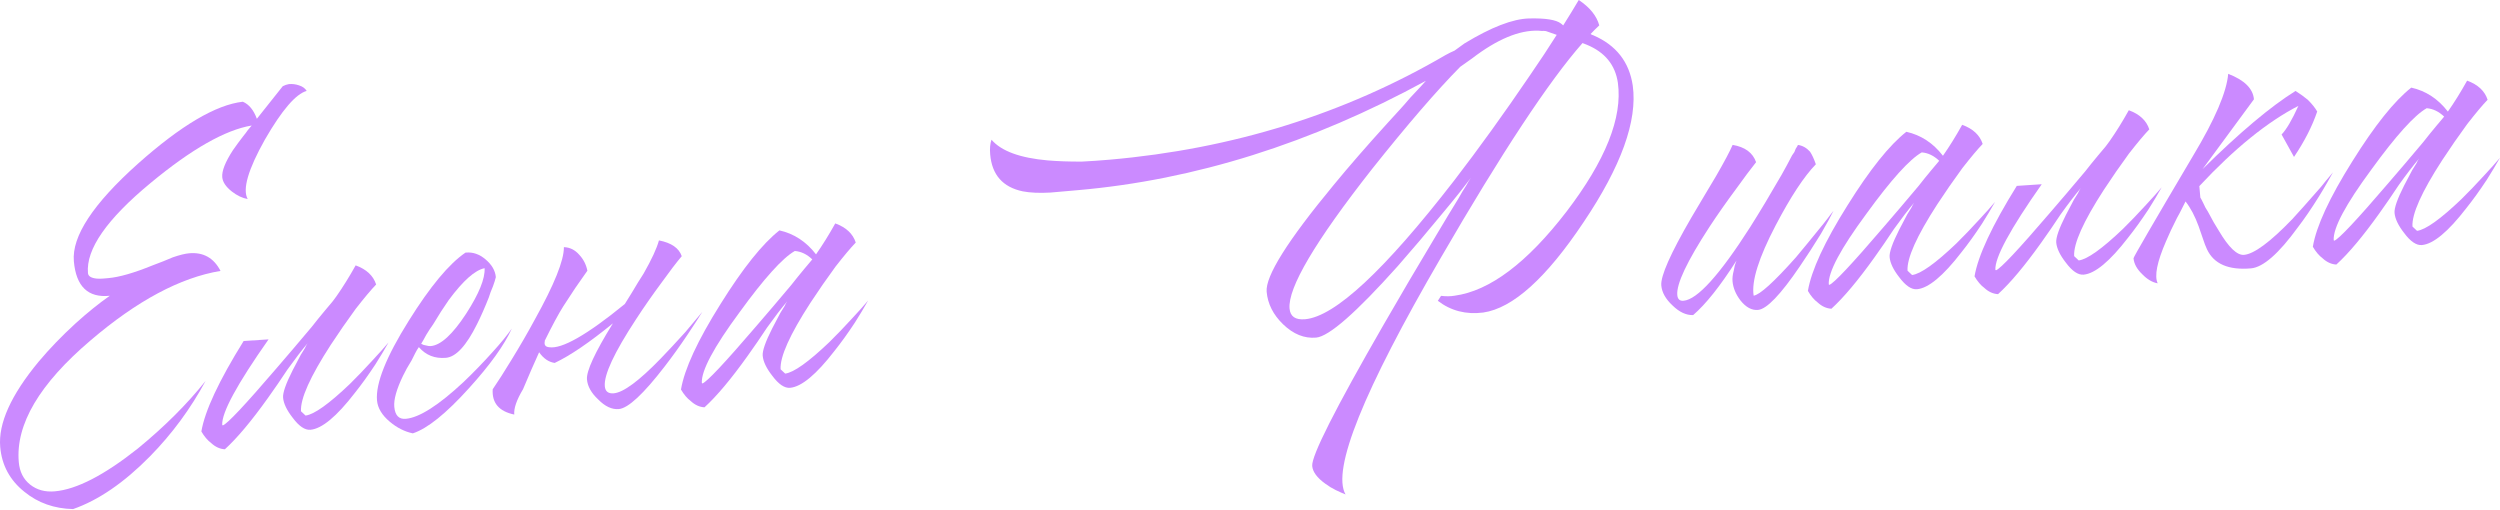 <?xml version="1.0" encoding="UTF-8"?> <svg xmlns="http://www.w3.org/2000/svg" width="1921" height="392" viewBox="0 0 1921 392" fill="none"> <path d="M219.593 65.236L221.949 64.628C224.606 64.395 227.177 64.706 229.661 65.56C232.411 66.39 234.411 67.821 235.659 69.854C227.296 72.192 216.605 84.64 203.586 107.198C190.613 130.287 186.19 145.533 190.318 152.936C186.24 152.222 182.19 150.3 178.168 147.172C173.568 143.558 171.105 139.892 170.78 136.172C170.361 131.389 173.101 124.456 179 115.373C181.378 111.952 184.01 108.375 186.896 104.642C188.109 103.197 189.309 101.619 190.498 99.909C191.226 99.042 192.196 97.886 193.408 96.442C173.088 99.826 147.201 114.54 115.745 140.585C82.038 168.433 65.986 191.524 67.59 209.857C67.799 212.249 70.064 213.657 74.385 214.082C76.002 214.208 77.741 214.19 79.601 214.027L83.188 213.713C91.69 212.97 103.051 209.7 117.269 203.905L125.429 200.781L132.792 197.727C137.99 195.934 142.183 194.898 145.372 194.619C156.265 193.666 164.291 198.184 169.449 208.175C138.571 213.286 105.32 231.054 69.697 261.479C30.32 294.91 11.898 326.107 14.432 355.068C15.082 362.508 17.997 368.277 23.175 372.375C28.352 376.474 34.661 378.197 42.101 377.546C58.84 376.082 80.102 365.119 105.889 344.657C126.374 327.872 143.735 310.556 157.97 292.712C146.451 314.067 132.211 333.385 115.25 350.665C95.332 370.881 75.63 384.385 56.144 391.177C41.657 390.838 29.224 386.437 18.845 377.975C7.623 369.05 1.396 357.547 0.164 343.465C-1.417 325.397 8.449 303.517 29.762 277.824C38.005 268 47.456 258.204 58.114 248.437C67.294 240.137 76.047 233.08 84.373 227.264C67.658 228.994 58.451 220.161 56.754 200.765C55.081 181.635 71.501 156.638 106.016 125.774C139.052 96.378 165.91 80.508 186.588 78.163C191.314 80.159 194.909 84.53 197.373 91.275L217.271 66.242L219.593 65.236Z" fill="#CB8AFF"></path> <path d="M206.373 260.767C182.084 295.287 170.214 317.209 170.761 326.532L171.195 326.895C174.579 325.796 188.417 311.065 212.709 282.702C220.976 273.143 229.958 262.585 239.656 251.027C243.028 246.716 246.289 242.683 249.441 238.927C252.108 235.748 254.169 233.292 255.624 231.558L258.498 227.693C263.497 220.562 268.425 212.634 273.285 203.909C281.581 206.932 286.828 211.827 289.027 218.596C285.101 222.688 279.889 228.9 273.389 237.233C266.693 246.386 260.275 255.649 254.134 265.022C238.331 289.429 230.715 306.427 231.286 316.016L234.788 319.324C241.408 318.477 252.748 310.39 268.81 295.062C274.479 289.479 280.368 283.342 286.476 276.65C291.371 271.402 295.395 266.9 298.547 263.144C295.534 268.494 292.147 274.145 288.384 280.097C282.947 288.337 277.694 295.624 272.626 301.957C258.68 320.045 247.323 329.472 238.555 330.239C234.303 330.611 229.75 327.529 224.894 320.992C220.374 315.23 217.917 310.09 217.521 305.574C217.196 301.854 219.659 294.811 224.91 284.446C226.756 281.071 228.822 277.142 231.107 272.658C232.054 271.237 233.11 269.538 234.276 267.562L235.297 265.465L236.353 263.766C231.747 269.256 226.58 276 220.855 283.997L213.392 295.092L205.894 305.788C193.253 323.493 182.221 336.64 172.799 345.229C169.033 345.023 165.549 343.453 162.347 340.521C159.481 338.362 156.943 335.371 154.735 331.548C157.372 315.789 168.196 292.62 187.207 262.042L206.373 260.767Z" fill="#CB8AFF"></path> <path d="M358.066 194.082C363.38 193.617 368.348 195.325 372.972 199.204C377.884 203.326 380.561 207.911 381.002 212.959L380.085 216.252L378.805 219.978C377.467 223.04 376.382 225.947 375.552 228.696C372.483 236.462 369.466 243.285 366.5 249.167C358.306 265.68 350.356 274.274 342.651 274.948C334.149 275.692 327.216 272.951 321.852 266.727L320.432 268.86L319.047 271.39L316.312 276.85C313.496 281.381 311.297 285.321 309.716 288.672C304.731 299.015 302.482 306.976 302.97 312.555C303.551 319.198 306.499 322.287 311.813 321.822C322.175 320.915 337.01 311.451 356.316 293.431C363.729 286.356 371.096 278.751 378.416 270.614C384.766 263.633 389.725 257.576 393.292 252.445C387.453 265.272 376.475 280.556 360.356 298.298C342.783 317.773 328.401 329.339 317.208 332.996C310.934 331.671 305.052 328.705 299.562 324.098C293.495 319.007 290.205 313.538 289.694 307.693C288.555 294.674 296.677 274.285 314.061 246.526C330.498 220.189 345.033 202.719 357.667 194.117L358.066 194.082ZM372.369 206.084C364.999 207.532 355.807 215.699 344.794 230.584C340.984 236.004 336.979 242.245 332.777 249.306C331.103 251.594 329.332 254.293 327.462 257.401L325.384 261.198L323.636 264.162C324.768 264.866 326.01 265.293 327.362 265.442C328.737 265.857 329.956 266.018 331.019 265.925C338.724 265.251 347.771 256.963 358.16 241.061C368.064 225.737 372.8 214.078 372.369 206.084Z" fill="#CB8AFF"></path> <path d="M480.093 233.606L485.374 225.112C488.871 219.184 491.918 214.232 494.516 210.256C500.783 199.267 504.724 190.756 506.338 184.725C515.87 186.568 521.712 190.608 523.864 196.846C519.5 202.047 514.455 208.646 508.729 216.643C501.306 226.663 494.645 236.215 488.746 245.299C471.974 270.862 463.971 288.028 464.738 296.796C465.087 300.782 467.387 302.588 471.638 302.216C479.078 301.565 491.145 292.612 507.842 275.355C513.488 269.506 519.728 262.802 526.564 255.243C528.988 252.354 531.534 249.32 534.201 246.141L539.656 239.64C538.49 241.616 536.961 244.026 535.068 246.869C532.932 250.001 530.687 253.41 528.332 257.096C522.41 265.914 516.563 274.056 510.791 281.522C494.443 302.765 482.683 313.7 475.509 314.327C470.195 314.792 464.891 312.311 459.597 306.884C454.349 301.989 451.493 296.884 451.028 291.57C450.47 285.193 457.111 270.824 470.951 248.462C452.96 263.155 438.051 273.295 426.224 278.881C421.614 278.213 417.627 275.483 414.262 270.691C410.443 279.057 406.318 288.521 401.887 299.082C396.981 307.275 394.738 313.763 395.156 318.546C383.429 316.092 377.909 309.613 378.597 299.112C382.868 292.848 387.578 285.475 392.726 276.992C399.524 265.956 405.572 255.521 410.87 245.687C425.909 218.668 433.385 200.076 433.299 189.91C437.862 190.046 441.78 191.979 445.051 195.709C448.299 199.173 450.398 203.273 451.348 208.009L442.067 221.271L432.855 235.329C429.092 241.281 424.256 250.272 418.348 262.301L418.711 261.868C417.904 264.883 418.985 266.529 421.954 266.805C431.729 268.359 451.108 257.293 480.093 233.606Z" fill="#CB8AFF"></path> <path d="M586.055 273.331C585.729 269.611 588.192 262.569 593.443 252.203C595.29 248.829 597.356 244.9 599.641 240.416C600.587 238.995 601.643 237.296 602.809 235.32L603.831 233.222L604.887 231.523C600.28 237.013 595.114 243.757 589.388 251.755L581.925 262.849L574.427 273.545C561.786 291.25 550.755 304.397 541.332 312.986C537.566 312.78 534.082 311.211 530.88 308.278C528.014 306.119 525.477 303.128 523.268 299.306C525.905 283.546 536.037 261.643 553.663 233.595C570.805 206.126 585.888 187.269 598.914 177.027C610.11 179.528 619.482 185.669 627.031 195.45C632.03 188.319 636.959 180.392 641.818 171.667C650.114 174.689 655.362 179.585 657.56 186.354C653.635 190.445 648.422 196.658 641.922 204.99C635.227 214.144 628.808 223.407 622.667 232.779C606.864 257.187 599.248 274.185 599.82 283.773L603.322 287.081C609.941 286.234 621.282 278.147 637.343 262.82C643.013 257.237 648.901 251.099 655.009 244.407C659.905 239.16 663.928 234.658 667.08 230.901C664.068 236.252 660.68 241.903 656.917 247.855C651.48 256.094 646.228 263.381 641.159 269.715C627.213 287.802 615.856 297.229 607.088 297.996C602.837 298.368 598.283 295.286 593.428 288.75C588.908 282.988 586.45 277.848 586.055 273.331ZM624.157 199.316C620.065 195.39 615.593 193.238 610.741 192.859C601.305 198.236 587.15 213.932 568.275 239.947C548.407 266.853 538.747 284.966 539.295 294.289L539.728 294.653C543.113 293.554 556.951 278.822 581.243 250.459C589.509 240.901 598.492 230.343 608.19 218.785C611.561 214.474 614.823 210.44 617.974 206.684C620.641 203.506 622.702 201.05 624.157 199.316Z" fill="#CB8AFF"></path> <path d="M1222.23 26.11C1222.81 26.595 1223.5 26.935 1224.32 27.131C1241.85 34.701 1251.95 47.605 1254.62 65.846C1258.32 92.831 1245.72 127.802 1216.81 170.758C1188.17 213.692 1162.48 236.822 1139.75 240.15C1126.51 241.843 1114.87 238.846 1104.83 231.157L1107.3 227.326C1111.09 227.798 1114.57 227.761 1117.74 227.217C1144.72 223.517 1173.36 202.002 1203.65 162.673C1233.68 123.366 1246.86 90.353 1243.18 63.634C1241.17 49.887 1233.23 40.141 1219.34 34.395C1218.23 33.956 1217.12 33.518 1216.01 33.08C1190.19 62.379 1153.91 117.36 1107.15 198.023C1047.57 300.423 1023.16 361.058 1033.91 379.93C1031.69 379.053 1029.18 377.933 1026.39 376.572C1023.59 375.21 1020.9 373.571 1018.33 371.655C1012.04 367.118 1008.7 362.591 1008.3 358.074C1007.63 350.369 1025.89 314.234 1063.07 249.669C1075.39 228.244 1089.26 204.675 1104.68 178.962C1110.05 169.925 1115.42 161.021 1120.82 152.25C1122.66 148.875 1124.53 145.767 1126.42 142.924C1127.81 140.393 1129.1 138.272 1130.29 136.562C1128.13 139.428 1125.36 143.017 1121.99 147.328C1117.89 152.505 1113.42 157.984 1108.57 163.763C1096.47 178.475 1084.94 192.068 1073.99 204.539C1042.04 240.265 1021.15 258.558 1011.32 259.418C1002.28 260.208 993.82 256.799 985.925 249.19C978.32 241.823 974.11 233.49 973.297 224.191C972.251 212.234 989.403 184.898 1024.76 142.18C1036.37 128.045 1050.24 112.107 1066.35 94.365C1069.29 91.163 1072.34 87.817 1075.52 84.326C1077.96 81.703 1080.64 78.657 1083.55 75.19C1090.17 68.185 1094.2 63.816 1095.66 62.083C1007.24 110.246 918.122 138.257 828.315 146.114L807.192 147.962C798.667 148.44 791.544 148.126 785.825 147.02C770.551 143.805 762.228 134.359 760.856 118.683C760.461 114.166 760.8 110.388 761.873 107.349C769.329 116.067 783.715 121.368 805.03 123.252C812.852 123.906 821.58 124.213 831.215 124.174C837.881 123.858 845.066 123.363 852.772 122.689C947.095 114.437 1033.1 87.635 1110.79 42.285C1113.09 41.013 1115.4 39.874 1117.72 38.867C1120.24 37.041 1122.76 35.214 1125.28 33.387C1145.87 20.877 1162.44 14.473 1175 14.178C1187.56 13.883 1195.7 15.178 1199.44 18.064C1200.01 18.549 1200.59 19.034 1201.17 19.519C1205.64 12.435 1209.62 5.928 1213.12 0C1221.64 5.679 1226.9 12.181 1228.88 19.504C1226.65 21.573 1224.43 23.775 1222.23 26.11ZM1196.18 26.782C1193.14 25.709 1190.38 24.746 1187.9 23.893C1186.81 23.72 1185.74 23.68 1184.67 23.773L1182.25 23.584C1167.47 23.002 1150.42 30.116 1131.1 44.925C1128.08 47.064 1125.05 49.203 1122.03 51.342C1104.07 69.512 1081.47 95.72 1054.21 129.965C1010.6 185.452 989.498 221.167 990.892 237.109C991.427 243.22 995.414 245.95 1002.85 245.299C1025.7 243.3 1063.83 207.837 1117.24 138.908C1136.23 114.222 1155.69 87.218 1175.61 57.899C1183.45 46.504 1190.31 36.132 1196.18 26.782Z" fill="#CB8AFF"></path> <path d="M1331.35 111.341C1340.85 112.919 1346.86 117.346 1349.37 124.623C1345.03 130.09 1340 136.822 1334.27 144.819C1326.61 155.128 1319.71 164.969 1313.56 174.341C1296.33 200.748 1288.08 218.203 1288.83 226.705C1289.11 229.894 1290.71 231.36 1293.63 231.104C1304.26 230.175 1321.35 211.277 1344.9 174.411C1352.42 162.508 1360.48 149.086 1369.08 134.143C1371.63 129.637 1374.28 124.719 1377.03 119.392L1378.81 116.827L1379.8 114.331C1380.75 112.909 1381.33 111.921 1381.55 111.366C1385.07 111.861 1388.17 113.598 1390.84 116.578C1392.38 118.853 1393.86 122.069 1395.3 126.228C1386.21 135.59 1375.93 151.215 1364.46 173.101C1351.38 198.074 1345.73 216.105 1347.51 227.194C1352.26 226.51 1363.06 216.731 1379.88 197.857C1385.45 191.211 1391.38 183.999 1397.66 176.22C1400.09 173.331 1402.38 170.453 1404.54 167.587C1406.21 165.299 1407.66 163.432 1408.87 161.987C1406.82 166.182 1403.59 172.087 1399.17 179.703C1393.78 188.474 1388.36 196.847 1382.9 204.821C1368.19 226.456 1357.52 237.563 1350.87 238.144C1346.09 238.563 1341.59 236.145 1337.39 230.891C1333.76 226.121 1331.72 221.213 1331.28 216.164C1331.07 213.773 1331.37 211.07 1332.18 208.054L1333.02 203.964L1334.3 200.237C1321.83 219.803 1310.73 233.758 1301.02 242.105C1295.68 242.304 1290.38 239.823 1285.11 234.661C1279.86 229.766 1277 224.661 1276.54 219.347C1275.91 212.173 1283.62 194.765 1299.68 167.123L1309.48 150.603L1318.59 135.348C1325.1 124.07 1329.35 116.067 1331.35 111.341Z" fill="#CB8AFF"></path> <path d="M1451.98 197.572C1451.66 193.853 1454.12 186.81 1459.37 176.444C1461.22 173.07 1463.28 169.141 1465.57 164.657C1466.51 163.236 1467.57 161.537 1468.74 159.561L1469.76 157.464L1470.81 155.765C1466.21 161.255 1461.04 167.998 1455.31 175.996L1447.85 187.09L1440.35 197.786C1427.71 215.492 1416.68 228.639 1407.26 237.227C1403.49 237.021 1400.01 235.452 1396.81 232.519C1393.94 230.361 1391.4 227.37 1389.19 223.547C1391.83 207.788 1401.96 185.884 1419.59 157.837C1436.73 130.367 1451.81 111.511 1464.84 101.268C1476.04 103.769 1485.41 109.91 1492.96 119.691C1497.96 112.561 1502.88 104.633 1507.74 95.908C1516.04 98.93 1521.29 103.826 1523.49 110.595C1519.56 114.687 1514.35 120.899 1507.85 129.232C1501.15 138.385 1494.73 147.648 1488.59 157.02C1472.79 181.428 1465.17 198.426 1465.75 208.014L1469.25 211.322C1475.87 210.476 1487.21 202.389 1503.27 187.061C1508.94 181.478 1514.83 175.341 1520.93 168.648C1525.83 163.401 1529.85 158.899 1533.01 155.143C1529.99 160.493 1526.61 166.144 1522.84 172.096C1517.41 180.336 1512.15 187.623 1507.09 193.956C1493.14 212.043 1481.78 221.471 1473.01 222.238C1468.76 222.61 1464.21 219.528 1459.35 212.991C1454.83 207.229 1452.38 202.089 1451.98 197.572ZM1490.08 123.557C1485.99 119.632 1481.52 117.479 1476.67 117.101C1467.23 122.478 1453.08 138.174 1434.2 164.189C1414.33 191.094 1404.67 209.208 1405.22 218.53L1405.65 218.894C1409.04 217.795 1422.88 203.064 1447.17 174.701C1455.44 165.142 1464.42 154.584 1474.12 143.026C1477.49 138.715 1480.75 134.682 1483.9 130.925C1486.57 127.747 1488.63 125.291 1490.08 123.557Z" fill="#CB8AFF"></path> <path d="M1568.87 141.564C1544.58 176.085 1532.71 198.006 1533.25 207.329L1533.69 207.693C1537.07 206.593 1550.91 191.862 1575.2 163.499C1583.47 153.941 1592.45 143.382 1602.15 131.825C1605.52 127.514 1608.78 123.48 1611.93 119.724C1614.6 116.545 1616.66 114.089 1618.12 112.356L1620.99 108.49C1625.99 101.359 1630.92 93.431 1635.78 84.707C1644.07 87.729 1649.32 92.625 1651.52 99.393C1647.59 103.485 1642.38 109.697 1635.88 118.03C1629.19 127.184 1622.77 136.446 1616.63 145.819C1600.82 170.226 1593.21 187.225 1593.78 196.813L1597.28 200.121C1603.9 199.274 1615.24 191.187 1631.3 175.86C1636.97 170.277 1642.86 164.139 1648.97 157.447C1653.86 152.199 1657.89 147.697 1661.04 143.941C1658.03 149.292 1654.64 154.943 1650.88 160.894C1645.44 169.134 1640.19 176.421 1635.12 182.755C1621.17 200.842 1609.82 210.269 1601.05 211.036C1596.8 211.408 1592.24 208.326 1587.39 201.79C1582.87 196.027 1580.41 190.888 1580.01 186.371C1579.69 182.651 1582.15 175.608 1587.4 165.243C1589.25 161.868 1591.32 157.939 1593.6 153.456C1594.55 152.034 1595.6 150.336 1596.77 148.359L1597.79 146.262L1598.85 144.563C1594.24 150.053 1589.07 156.797 1583.35 164.794L1575.88 175.889L1568.39 186.585C1555.75 204.29 1544.71 217.437 1535.29 226.026C1531.53 225.82 1528.04 224.251 1524.84 221.318C1521.97 219.159 1519.44 216.168 1517.23 212.346C1519.87 196.586 1530.69 173.417 1549.7 142.839L1568.87 141.564Z" fill="#CB8AFF"></path> <path d="M1753.17 103.351C1756.85 99.549 1761.16 92.21 1766.1 81.337C1742.28 93.595 1716.9 114.155 1689.97 143.016L1690.74 151.784C1691.37 152.801 1692.17 154.337 1693.15 156.392L1694.63 159.476L1696.5 162.525C1699.72 168.67 1702.56 173.641 1705.03 177.441C1712.57 190.168 1719 196.299 1724.31 195.834C1732.02 195.16 1744.34 186.05 1761.28 168.504C1766.9 162.39 1773.12 155.42 1779.93 147.595C1782.38 144.972 1784.8 142.082 1787.21 138.927C1788.18 137.771 1789.15 136.616 1790.12 135.46C1790.84 134.593 1791.69 133.582 1792.66 132.426C1791.03 135.246 1789.53 137.921 1788.14 140.452C1786.05 144.115 1783.95 147.645 1781.84 151.043C1776.21 160.103 1770.75 168.077 1765.46 174.966C1750.88 194.983 1738.94 205.398 1729.64 206.211C1712.37 207.722 1701.1 202.819 1695.82 191.5C1694.84 189.444 1693.8 186.724 1692.7 183.339L1689.47 173.983C1686.65 166.198 1683.28 159.8 1679.36 154.788C1678.9 155.632 1677.98 157.452 1676.62 160.248L1674.91 163.611L1672.83 167.407C1669.4 174.133 1666.58 180.136 1664.37 185.416C1657.46 201.282 1655.32 212.044 1657.96 217.704C1653.88 216.99 1649.92 214.658 1646.1 210.709C1642.01 206.783 1639.78 202.695 1639.4 198.444C1639.33 197.647 1654.57 171.414 1685.13 119.746C1701.96 91.768 1710.96 70.766 1712.15 56.741C1724.61 61.54 1731.21 68.058 1731.93 76.295L1692.45 129.949C1721.04 101.745 1744.85 81.723 1763.9 69.883C1767.58 72.238 1770.73 74.507 1773.33 76.689C1776.55 79.887 1778.96 82.889 1780.54 85.696C1776.71 97.008 1770.77 108.639 1762.71 120.589L1753.17 103.351Z" fill="#CB8AFF"></path> <path d="M1839.97 163.627C1839.65 159.907 1842.11 152.865 1847.36 142.499C1849.21 139.125 1851.28 135.196 1853.56 130.712C1854.51 129.291 1855.56 127.592 1856.73 125.616L1857.75 123.519L1858.81 121.82C1854.2 127.31 1849.03 134.053 1843.31 142.051L1835.84 153.145L1828.35 163.841C1815.71 181.547 1804.67 194.694 1795.25 203.282C1791.49 203.076 1788 201.507 1784.8 198.574C1781.93 196.416 1779.4 193.425 1777.19 189.602C1779.83 173.843 1789.96 151.939 1807.58 123.892C1824.72 96.422 1839.81 77.566 1852.83 67.323C1864.03 69.824 1873.4 75.965 1880.95 85.746C1885.95 78.616 1890.88 70.688 1895.74 61.963C1904.03 64.986 1909.28 69.881 1911.48 76.65C1907.55 80.742 1902.34 86.954 1895.84 95.287C1889.15 104.44 1882.73 113.703 1876.59 123.075C1860.78 147.483 1853.17 164.481 1853.74 174.069L1857.24 177.377C1863.86 176.531 1875.2 168.443 1891.26 153.116C1896.93 147.533 1902.82 141.396 1908.93 134.703C1913.82 129.456 1917.85 124.954 1921 121.198C1917.99 126.548 1914.6 132.199 1910.84 138.151C1905.4 146.391 1900.15 153.678 1895.08 160.011C1881.13 178.098 1869.78 187.526 1861.01 188.293C1856.76 188.665 1852.2 185.582 1847.35 179.046C1842.83 173.284 1840.37 168.144 1839.97 163.627ZM1878.08 89.612C1873.99 85.686 1869.51 83.534 1864.66 83.156C1855.22 88.532 1841.07 104.229 1822.19 130.244C1802.33 157.149 1792.67 175.263 1793.21 184.585L1793.65 184.949C1797.03 183.85 1810.87 169.119 1835.16 140.755C1843.43 131.197 1852.41 120.639 1862.11 109.081C1865.48 104.77 1868.74 100.737 1871.89 96.98C1874.56 93.802 1876.62 91.346 1878.08 89.612Z" fill="#CB8AFF"></path> </svg> 
